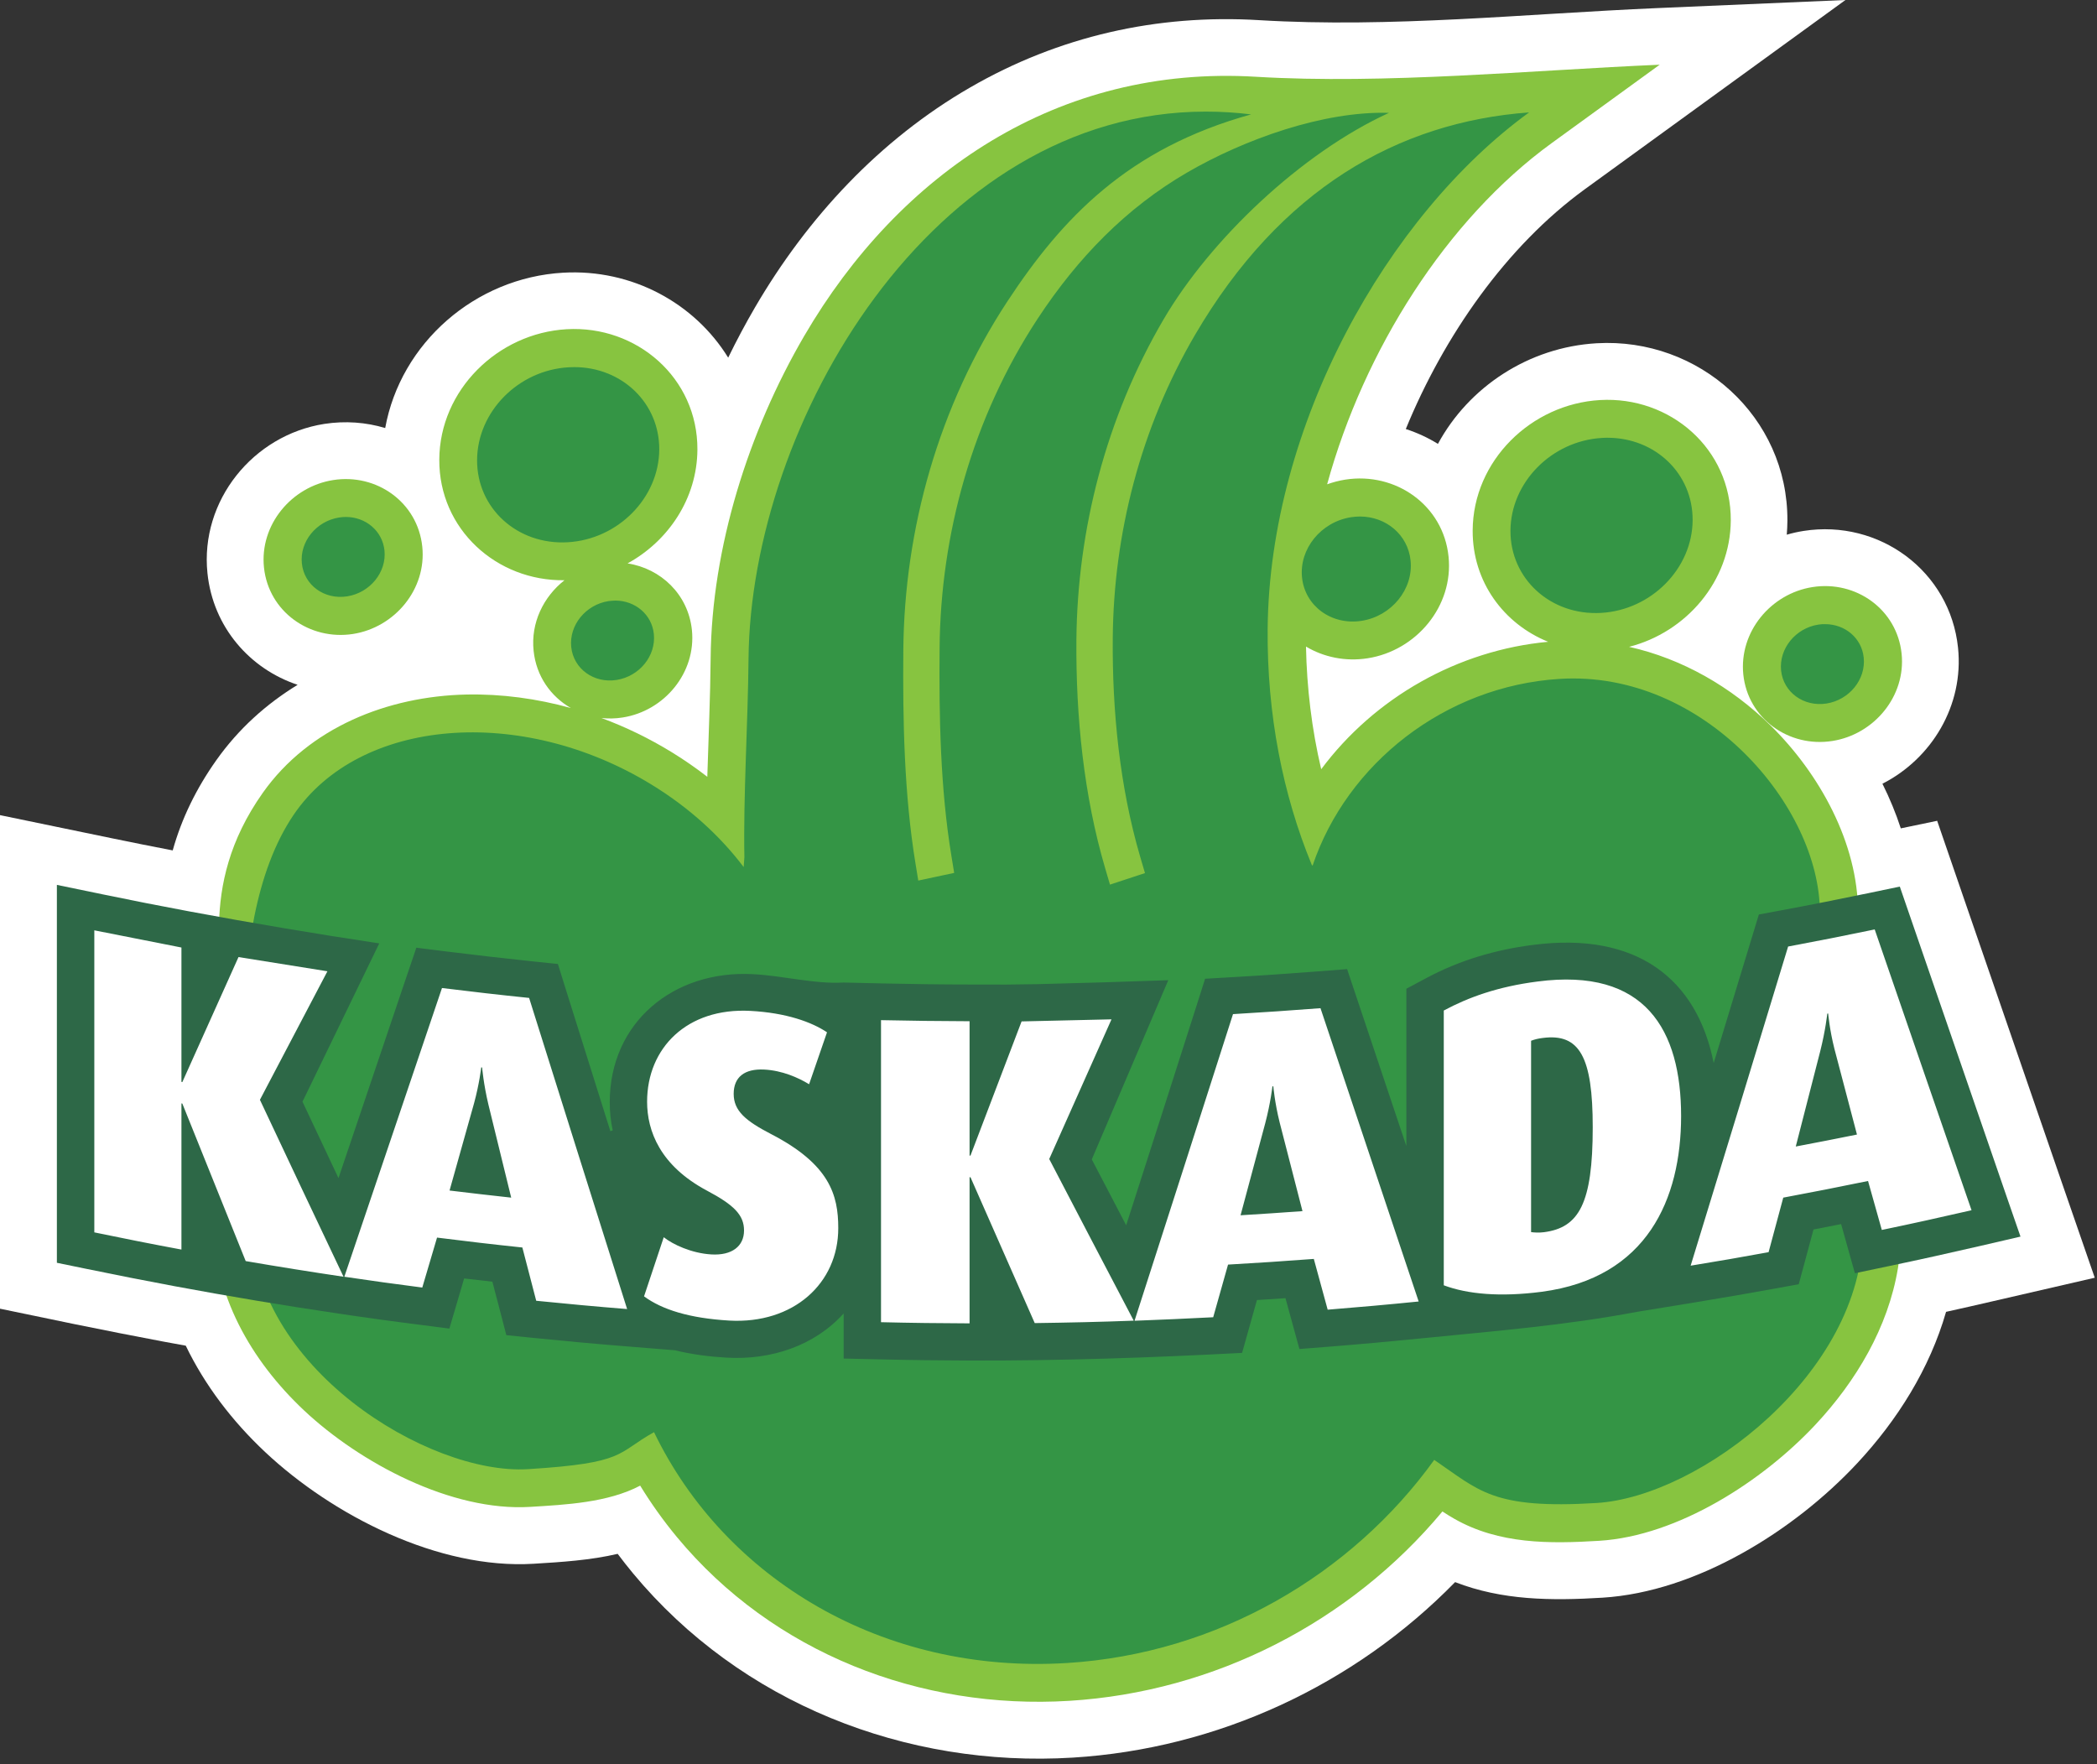 <svg width="233" height="196" viewBox="0 0 233 196" fill="none" xmlns="http://www.w3.org/2000/svg">
<rect x="0" y="0" width="233" height="196" fill="#333333" stroke="none"/>
<g clip-path="url(#clip0)">
<path d="M33.07 76.09C27.77 74.33 23.67 69.69 23.05 63.68C22.22 55.64 28.11 48.34 36.04 47.1C38.38 46.74 40.68 46.92 42.8 47.56C44.51 38.12 52.79 30.86 62.57 30.3C70.22 29.86 77.18 33.69 80.91 39.74C81.84 37.83 82.83 35.97 83.88 34.17C89.7 24.19 97.73 15.53 107.79 9.72C117.63 4.03 128.57 1.55 139.91 2.24C154.52 3.12 169.5 1.53 184.12 0.9L205.05 0L176.1 21.02C167.35 27.38 160.44 37.33 156.2 47.67C157.46 48.08 158.66 48.63 159.77 49.32C163.2 42.99 169.85 38.58 177.4 38.14C188.79 37.48 198.66 46.31 198.6 57.85C198.6 58.37 198.57 58.9 198.53 59.41C199.14 59.23 199.77 59.09 200.41 58.99C208.8 57.68 216.68 63.45 217.56 71.98C218.22 78.37 214.64 84.29 209.16 87.08C209.96 88.69 210.65 90.35 211.2 92.04L215.24 91.2L218.22 99.86C221.8 110.26 225.38 120.65 228.97 131.04L232.75 141.97L221.39 144.59C219.67 144.99 217.95 145.38 216.23 145.76C214.41 152.08 210.82 157.8 206.34 162.6C199.33 170.11 188.49 176.87 178.06 177.52C172.35 177.87 166.9 177.82 161.68 175.79C150.48 187.24 135.29 194.3 119.2 195.29C100.64 196.43 82.3 189.23 70.34 174.82C69.75 174.11 69.18 173.38 68.63 172.65C65.59 173.36 62.44 173.56 59.3 173.75C48.75 174.4 36.99 168.41 29.45 161.33C25.81 157.91 22.76 153.92 20.64 149.52C19.82 149.37 18.99 149.22 18.18 149.07C14.88 148.45 11.59 147.8 8.3 147.13L0 145.41V90.57L12.67 93.19C14.84 93.64 17.01 94.07 19.19 94.49C20.18 90.95 21.79 87.64 24.04 84.46C26.49 81 29.58 78.22 33.07 76.09Z" fill="white"/>
<path d="M206.04 114.34C205.94 112.74 206.06 111.07 206.16 109.47C206.32 106.78 206.44 104.12 206.45 101.43C206.46 93.67 202.15 85.94 196.74 80.62C192.36 76.32 186.92 73.19 181.01 71.87C187.35 70.25 192.27 64.58 192.31 57.82C192.35 49.88 185.58 44 177.78 44.45C170.13 44.89 163.67 51.19 163.63 58.94C163.6 64.67 167.12 69.34 172.02 71.31C161.97 72.24 152.72 77.53 146.8 85.47C145.75 81.01 145.2 76.43 145.11 71.84C147.08 73.02 149.5 73.53 151.97 73.14C157.37 72.29 161.52 67.35 160.95 61.84C160.37 56.13 155.07 52.42 149.48 53.29C148.78 53.4 148.11 53.58 147.46 53.81C151.56 38.9 160.71 24.4 172.41 15.9L184.41 7.19C170.2 7.8 153.88 9.39 139.55 8.53C117.56 7.2 99.91 19.24 89.35 37.34C83.18 47.92 79.07 60.85 78.96 73.15C78.92 77.53 78.72 81.92 78.59 86.31C77.31 85.32 75.98 84.4 74.61 83.56C72.16 82.06 69.54 80.78 66.83 79.78C67.6 79.86 68.39 79.85 69.19 79.72C73.83 78.99 77.36 74.74 76.88 70.01C76.47 66.04 73.43 63.17 69.73 62.6C74.27 60.11 77.46 55.38 77.49 49.95C77.53 42.01 70.76 36.13 62.96 36.58C55.31 37.02 48.85 43.33 48.81 51.07C48.77 58.8 55.18 64.58 62.72 64.47C60.39 66.3 58.96 69.2 59.29 72.31C59.58 75.13 61.2 77.39 63.43 78.67C59.65 77.62 55.74 77.09 51.82 77.17C43.09 77.36 34.34 80.82 29.2 88.09C21.67 98.74 25.22 107.94 24.81 113.19C24.47 117.59 24.2 121.99 23.99 126.4C23.85 129.44 23.71 132.52 23.7 135.56C23.69 143.83 27.87 151.15 33.78 156.71C40 162.55 50.17 167.97 58.92 167.43C62.84 167.19 67.55 166.96 71.13 165.07C72.35 167.06 73.71 168.97 75.21 170.78C85.89 183.67 102.25 190 118.82 188.98C134.92 187.99 150 180.26 160.27 167.94C160.71 168.23 161.16 168.51 161.62 168.77C166.57 171.58 172.15 171.54 177.68 171.2C186.46 170.66 195.88 164.55 201.74 158.27C206.24 153.45 209.79 147.49 210.88 140.92C211.11 139.55 211.23 138.17 211.23 136.78C211.23 132.23 210.81 127.27 208.84 123.12C207.52 120.38 206.24 117.43 206.04 114.34Z" fill="#87C440"/>
<path d="M203.6 82.33C208.24 81.6 211.78 77.35 211.29 72.63C210.78 67.71 206.22 64.47 201.39 65.23C196.75 65.96 193.22 70.21 193.7 74.94C194.21 79.85 198.77 83.09 203.6 82.33Z" fill="#87C440"/>
<path d="M39.23 70.44C43.87 69.71 47.41 65.46 46.92 60.74C46.41 55.81 41.85 52.58 37.02 53.34C32.38 54.07 28.84 58.32 29.33 63.05C29.84 67.96 34.41 71.19 39.23 70.44Z" fill="#87C440"/>
<path d="M202.04 69.4C199.5 69.79 197.65 72.08 197.9 74.5C198.15 76.92 200.41 78.56 202.94 78.17C205.48 77.77 207.33 75.49 207.08 73.07C206.86 70.9 205.01 69.35 202.79 69.35C202.55 69.34 202.3 69.36 202.04 69.4ZM67.61 66.79C65.07 67.19 63.22 69.47 63.47 71.89C63.72 74.31 65.98 75.95 68.51 75.55C71.05 75.15 72.9 72.87 72.65 70.45C72.43 68.28 70.58 66.73 68.36 66.73C68.12 66.74 67.87 66.76 67.61 66.79ZM37.68 57.5C35.14 57.9 33.29 60.18 33.54 62.6C33.79 65.02 36.04 66.66 38.58 66.26C41.11 65.86 42.97 63.58 42.72 61.16C42.49 58.99 40.64 57.44 38.43 57.44C38.18 57.44 37.93 57.46 37.68 57.5ZM150.11 57.47C146.78 57.99 144.34 60.99 144.67 64.17C145 67.35 147.96 69.5 151.29 68.98C154.62 68.46 157.06 65.46 156.73 62.28C156.44 59.42 154.01 57.39 151.1 57.39C150.78 57.39 150.45 57.42 150.11 57.47ZM178 48.66C172.41 48.98 167.86 53.59 167.83 58.96C167.8 64.32 172.31 68.42 177.9 68.1C183.49 67.78 188.04 63.16 188.07 57.8C188.1 52.63 183.92 48.64 178.62 48.64C178.41 48.64 178.21 48.64 178 48.66ZM63.18 40.81C57.59 41.13 53.04 45.74 53.01 51.11C52.98 56.48 57.49 60.57 63.08 60.25C68.67 59.93 73.22 55.32 73.25 49.95C73.28 44.78 69.1 40.79 63.8 40.79C63.59 40.79 63.39 40.8 63.18 40.81ZM83.17 73.2C83.1 80.5 82.58 88.53 82.71 95.25L82.63 96.34C80.02 92.89 76.57 89.73 72.38 87.17C57.92 78.32 39.96 79.73 32.63 90.53C24.03 103.21 27.9 127.72 27.9 135.58C27.88 151.9 47.62 163.91 58.64 163.24C69.66 162.56 68.46 161.46 72.67 159.13C80.54 175.43 98.11 186.04 118.53 184.78C135.32 183.75 150.2 174.92 159.36 162.21C164.35 165.6 165.83 167.71 177.39 167C188.94 166.29 206.96 152.47 206.98 136.79C206.99 132.71 206.61 128.35 205 124.94C200.16 114.72 202.2 113.52 202.21 101.41C202.22 89.58 189.29 74.45 173.32 75.43C160.52 76.22 149.65 84.88 145.84 96.19L145.75 96.09C142.53 88.27 140.77 79.38 140.85 69.88C141.05 47.27 154.13 23.95 169.9 12.49C155.32 13.56 142.25 21.03 132.78 37.21C126.72 47.57 123.74 59.33 123.64 70.87C123.57 79.01 124.42 87.45 126.68 95.17L127.22 97.01L123.33 98.29L122.79 96.45C120.42 88.39 119.53 79.6 119.6 71.09C119.71 58.88 122.87 46.44 129.29 35.48C134.47 26.64 144.56 17.01 154.33 12.54C147.04 12.32 138.24 15.49 131.92 19.16C125.15 23.09 119.75 28.63 115.29 35.42C108.05 46.44 104.51 59.37 104.4 71.97C104.33 79.62 104.48 87.61 105.71 95.09L106.02 96.99L102.03 97.84L101.72 95.94C100.46 88.24 100.3 80.06 100.37 72.19C100.49 58.84 104.26 45.17 111.93 33.49C118.03 24.21 125.35 16.49 139.01 12.71C137.3 12.5 135.62 12.4 133.97 12.4C103.49 12.42 83.4 47.12 83.17 73.2Z" fill="#349545"/>
<path d="M190.41 118.11C191.84 113.42 193.27 108.73 194.69 104.04L195.43 101.61L197.96 101.14C201.14 100.55 204.32 99.92 207.49 99.26L211.09 98.51L212.26 101.91C215.84 112.31 219.42 122.71 223.01 133.1L224.5 137.4L219.97 138.45C216.63 139.22 213.27 139.97 209.91 140.67L206.1 141.47L205.07 137.8C204.9 137.2 204.74 136.6 204.57 136.01C203.55 136.21 202.52 136.41 201.5 136.61C201.18 137.79 200.87 138.96 200.55 140.14L199.86 142.69L197.23 143.17C194.32 143.7 191.42 144.2 188.5 144.68L181.95 145.75C173.85 147.28 166.18 147.88 158.01 148.7C154.61 149.04 151.21 149.35 147.81 149.62L144.38 149.89L143.49 146.65C143.27 145.84 143.05 145.04 142.83 144.24C141.78 144.31 140.72 144.38 139.66 144.45L138.01 150.32C127.83 150.86 117.84 151.2 107.68 151.17C104.37 151.16 101.06 151.12 97.76 151.04L93.74 150.95V145.94C90.47 149.56 85.63 151.13 80.75 150.85C78.86 150.74 76.89 150.5 75 150.03L69.3 149.57C65.9 149.3 62.5 148.98 59.11 148.64L56.26 148.35L55.55 145.62C55.27 144.55 54.99 143.48 54.71 142.41C53.66 142.29 52.62 142.17 51.57 142.05C51.36 142.77 51.15 143.48 50.94 144.2L49.93 147.62C46.22 147.14 42.88 146.73 39.16 146.18C38.64 146.1 38.12 146.03 37.61 145.95C31.49 145.05 25.41 144.03 19.34 142.9C16.08 142.29 12.83 141.65 9.58 140.98L6.32 140.31V98.32L11.4 99.37C14.59 100.03 17.79 100.66 21 101.26C28.02 102.57 35.07 103.76 42.14 104.82L33.61 122.41C34.94 125.24 36.27 128.07 37.61 130.9C40.13 123.45 42.65 115.99 45.16 108.54L46.26 105.3L49.69 105.73C52.89 106.13 56.08 106.49 59.29 106.83L61.99 107.11L62.78 109.65C64.46 115 66.14 120.35 67.82 125.69L68.08 125.59C67.86 124.6 67.75 123.56 67.75 122.47C67.75 113.61 74.82 107.77 83.66 108.24C87.13 108.42 90.47 109.36 93.73 109.17L98.05 109.27C101.3 109.34 104.55 109.39 107.8 109.39C113.27 109.4 110.59 109.41 115.28 109.35L122.58 109.15L129.81 108.91L121.31 128.82C122.58 131.26 123.86 133.7 125.13 136.14C127.77 127.93 130.41 119.71 133.03 111.49L133.9 108.75L136.81 108.58C140.03 108.4 143.24 108.18 146.45 107.93L149.68 107.68L150.69 110.7C152.54 116.25 154.4 121.79 156.26 127.34V109.86L158.47 108.68C162.21 106.68 166.13 105.53 170.33 104.99C181.88 103.49 188.55 108.77 190.41 118.11Z" fill="#2D6847"/>
<path d="M114.97 147.01C112.59 141.62 110.21 136.22 107.83 130.8C107.8 130.8 107.76 130.8 107.73 130.8V147.04C104.45 147.03 101.17 146.99 97.89 146.91V113.35C101.17 113.42 104.45 113.46 107.73 113.47V128.4H107.83L113.51 113.49L123.5 113.26L116.58 128.78C119.71 134.79 122.84 140.78 125.97 146.74C122.3 146.88 118.63 146.96 114.97 147.01ZM142.18 124.7C141.63 122.49 141.48 120.7 141.48 120.7C141.45 120.7 141.41 120.7 141.38 120.71C141.38 120.71 141.18 122.53 140.58 124.81C139.67 128.22 138.75 131.63 137.84 135.03C140.13 134.89 142.43 134.74 144.72 134.57C143.88 131.28 143.03 127.99 142.18 124.7ZM147.52 145.52C147.01 143.64 146.49 141.76 145.98 139.88C142.8 140.12 139.63 140.33 136.45 140.51L134.8 146.36C131.89 146.51 128.98 146.64 126.06 146.75C129.71 135.43 133.35 124.08 137 112.68C140.24 112.49 143.48 112.27 146.72 112.02C150.36 122.92 154 133.79 157.63 144.61C154.26 144.95 150.89 145.25 147.52 145.52ZM171.41 115.33C170.91 115.39 170.51 115.49 170.12 115.64V136.9C170.47 136.95 171.02 136.98 171.56 136.91C175.44 136.4 176.97 133.74 176.97 125.25C176.97 117.46 175.53 114.79 171.41 115.33ZM171.31 143.53C166.69 144.13 163.06 143.8 160.42 142.81V112.28C163.16 110.81 166.44 109.62 170.82 109.06C182.84 107.48 186.79 114.47 186.79 124.02C186.78 133.21 183.03 141.98 171.31 143.53ZM203.82 116.52C203.28 114.38 203.13 112.61 203.13 112.61C203.1 112.62 203.07 112.62 203.03 112.63C203.03 112.63 202.84 114.47 202.24 116.83C201.34 120.36 200.43 123.88 199.53 127.39C201.8 126.96 204.07 126.52 206.33 126.06C205.5 122.88 204.66 119.7 203.82 116.52ZM209.09 136.66C208.58 134.85 208.07 133.04 207.56 131.22C204.42 131.87 201.28 132.48 198.14 133.07C197.59 135.09 197.05 137.11 196.51 139.13C193.63 139.66 190.75 140.16 187.85 140.63C191.47 128.85 195.07 117.03 198.68 105.17C201.89 104.57 205.09 103.94 208.3 103.27C211.89 113.71 215.48 124.11 219.06 134.47C215.75 135.23 212.42 135.97 209.09 136.66ZM54.27 122.74C53.72 120.43 53.57 118.61 53.57 118.61C53.54 118.61 53.51 118.6 53.47 118.6C53.47 118.6 53.27 120.38 52.68 122.56C51.77 125.8 50.86 129.04 49.95 132.28C52.23 132.56 54.52 132.82 56.8 133.07C55.96 129.62 55.11 126.18 54.27 122.74ZM59.58 144.53C59.07 142.56 58.56 140.58 58.04 138.61C54.88 138.28 51.72 137.91 48.56 137.51C48.02 139.36 47.47 141.21 46.92 143.06C44.03 142.69 41.14 142.29 38.26 141.86C41.87 131.2 45.49 120.51 49.11 109.78C52.34 110.18 55.56 110.55 58.79 110.88C62.42 122.44 66.05 133.97 69.68 145.45C66.31 145.18 62.94 144.87 59.58 144.53ZM81.03 146.73C76.59 146.47 73.56 145.51 71.56 144.04C72.29 141.85 73.02 139.66 73.75 137.47C74.75 138.27 76.84 139.25 79.03 139.38C81.32 139.52 82.67 138.47 82.67 136.72C82.67 135.01 81.57 133.89 78.53 132.28C73.35 129.51 71.9 125.67 71.9 122.41C71.9 116.45 76.33 111.95 83.36 112.32C87.35 112.53 90.19 113.56 91.89 114.7C91.23 116.63 90.56 118.55 89.9 120.47C88.7 119.74 86.91 118.94 84.91 118.84C82.72 118.73 81.52 119.68 81.52 121.54C81.52 123.44 82.87 124.55 85.66 126C92.19 129.37 93.14 132.78 93.14 136.45C93.15 142.59 88.16 147.13 81.03 146.73ZM27.3 140.12L20.26 122.62L20.16 122.6V138.84C16.93 138.24 13.7 137.6 10.48 136.93V103.37L20.16 105.28V120.21L20.26 120.23L26.5 106.34L36.38 107.92L28.88 122.2C31.97 128.78 35.07 135.34 38.17 141.86C34.54 141.32 30.91 140.74 27.3 140.12Z" fill="white"/>
</g>
<defs>
<clipPath id="clip0">
<rect width="232.75" height="195.42" fill="white"/>
</clipPath>
</defs>
</svg>
